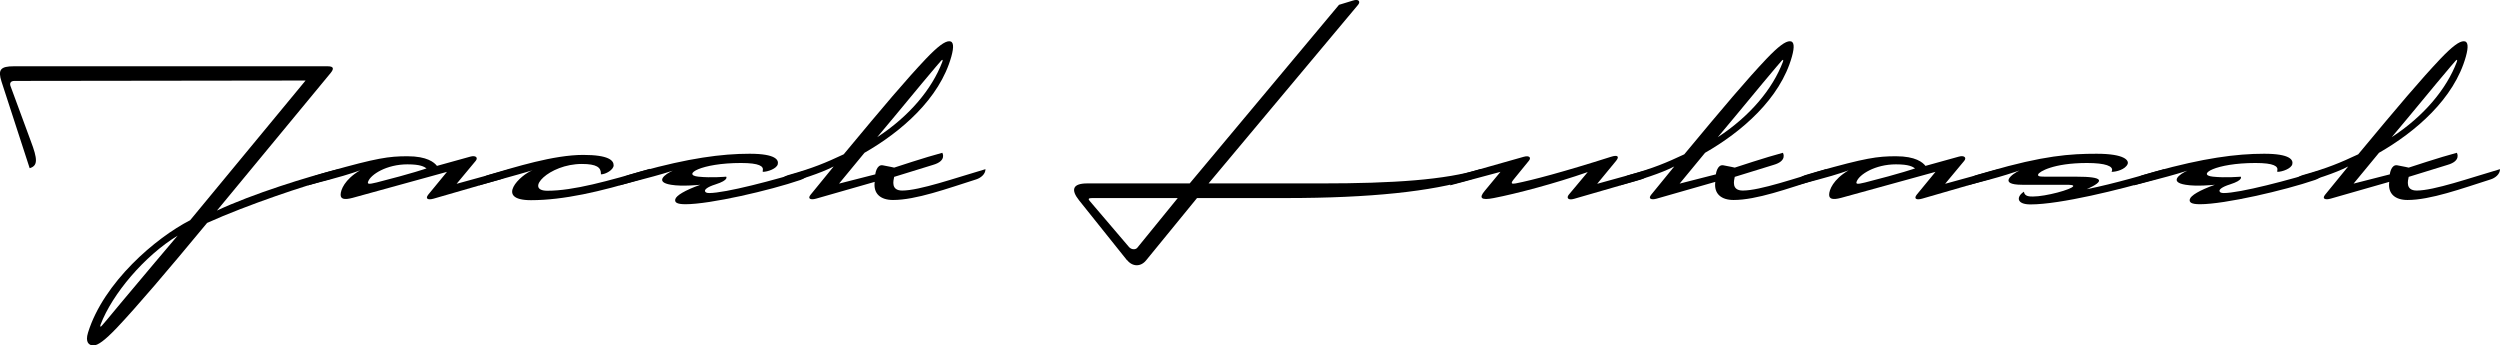 <?xml version="1.0" encoding="UTF-8"?> <svg xmlns="http://www.w3.org/2000/svg" id="Warstwa_2" viewBox="0 0 129.76 17.92"><g id="Warstwa_1-2"><g><path d="M17.16,3.79l-5.9,7.14c1.8-.85,4.76-1.78,6.3-2.15,0,0,0,.41-.48,.53-1.1,.27-4.25,1.32-6.33,2.26-2.11,2.55-3.65,4.35-4.68,5.44-.63,.66-.99,.92-1.22,.92s-.44-.16-.28-.67c.81-2.61,3.52-4.92,5.3-5.83l5.99-7.25-15.11,.02c-.21,0-.26,.13-.2,.28l1.04,2.82c.37,.97,.38,1.3-.05,1.43L.08,4.24c-.2-.62-.06-.8,.64-.8H17.01c.32,0,.33,.13,.15,.35ZM5.22,16.85c-.04,.11,0,.14,.07,.05,0,0,.36-.41,.98-1.17,.77-.93,2.95-3.5,2.95-3.5-1.72,1.05-3.39,3.02-4,4.62Z"></path><path d="M25.97,9.31l-3.46,1c-.31,.09-.45,0-.28-.21l.97-1.18-4.9,1.35c-.45,.12-.62,.05-.62-.16,0-.25,.2-.79,1.01-1.27,0,0-.51,.2-1.57,.48l-1.14,.3s0-.4,.49-.54l.61-.18c2.49-.7,3.1-.79,4.07-.79,1.02,0,1.39,.32,1.53,.5l1.73-.48c.28-.08,.42,.05,.28,.22l-.99,1.19,2.76-.76s0,.39-.49,.53Zm-4.82-.78c-1.09,0-1.91,.53-2.04,.89-.05,.13,0,.16,.44,.05,1.89-.48,2.59-.73,2.59-.73-.13-.09-.32-.21-.99-.21Z"></path><path d="M33.25,9.31c-2.07,.63-4,1.08-5.69,1.08-1.91,0-.54-1.33,.08-1.55-1.05,.31-1.71,.48-2.78,.78,0-.27,.27-.48,.49-.54,1.39-.41,3.39-1.04,4.92-1.04,1.33,0,1.58,.29,1.58,.54,0,.23-.41,.47-.66,.47v-.04c0-.32-.22-.5-.99-.5-1.72,0-3,1.39-1.79,1.39,1.36,0,3.13-.5,5.33-1.14,0,.27-.21,.46-.49,.55Z"></path><path d="M34.92,8.86c-.12,.04-.69,.22-1.62,.46l-1.15,.3s0-.4,.49-.54l.62-.18c2.49-.69,4.19-.92,5.65-.92,1.37,0,1.51,.33,1.46,.54-.05,.23-.52,.4-.78,.4v-.06c.06-.23-.17-.4-1.13-.4-2.09,0-3.08,.62-2.21,.71,.66,.07,1.44,0,1.44,0,0,0,.17,.17-.55,.4-.45,.14-.55,.27-.55,.33,0,.07,.06,.12,.22,.12,.83,0,3.33-.65,5.23-1.24,0,.27-.21,.46-.49,.56-1.61,.55-4.69,1.26-5.97,1.26-.46,0-.57-.1-.53-.26,.05-.19,.49-.46,1.3-.75,0,0-.95,.1-1.52,0-.87-.14-.32-.55,.09-.73Z"></path><path d="M43.27,8.64c-.67,.35-1.74,.69-2.82,.98,0,0-.02-.4,.49-.54,1.27-.36,1.91-.63,2.85-1.07,2.11-2.54,3.23-3.86,4.26-4.95,.63-.66,.99-.92,1.22-.92s.25,.28,.11,.79c-.61,2.2-2.62,3.92-4.51,5l-1.32,1.6,1.88-.48s.06-.53,.39-.47c.34,.06,.59,.12,.59,.12,0,0,1.66-.55,2.5-.77,0,0,.25,.42-.49,.63l-2.01,.62c-.04,.2-.18,.71,.42,.71,.89,0,2.75-.65,4.32-1.11,0,.27-.26,.46-.48,.53-1.51,.48-3.13,1.07-4.32,1.07-.64,0-1.03-.32-.95-.94l-3.04,.87c-.28,.08-.46,.01-.29-.2l1.2-1.47Zm5.57-5.48s-.36,.41-.99,1.17c-.76,.93-2.32,2.79-2.32,2.79,1.67-1.09,2.84-2.49,3.38-3.91,.04-.11,.01-.14-.07-.05Z"></path><path d="M58.49,13.5l-2.48-3.1c-.44-.55-.34-.88,.42-.88h5.32L69.5,.25l.72-.22c.3-.1,.41,.05,.27,.22l-7.76,9.27h5.85c3.72,0,6.45-.18,8.29-.75,0,.27-.21,.44-.49,.53-2.07,.63-5.2,.98-9.64,.98h-4.61l-2.64,3.23c-.28,.35-.71,.34-.99-.01Zm-1.8-3.22c-.2,0-.22,.05-.13,.15l2.03,2.38c.13,.16,.35,.16,.44,.05l2.1-2.58h-4.44Z"></path><path d="M75.27,9.62s0-.4,.49-.54l3.32-.94c.31-.09,.41,.05,.27,.21l-.79,.97c-.16,.2-.11,.24,.11,.2,.83-.16,2.49-.6,4.94-1.38,.37-.12,.45-.01,.27,.21l-.98,1.19,2.75-.76s0,.4-.49,.54l-3.46,1c-.31,.09-.41-.05-.27-.22l.98-1.17c-1.69,.59-3.69,1.12-4.88,1.35-.66,.13-.78,0-.47-.37l.82-.99-2.61,.7Z"></path><path d="M86.9,8.64c-.67,.35-1.74,.69-2.82,.98,0,0-.02-.4,.49-.54,1.27-.36,1.91-.63,2.85-1.07,2.11-2.54,3.23-3.86,4.26-4.95,.63-.66,.99-.92,1.22-.92s.25,.28,.11,.79c-.61,2.2-2.62,3.92-4.51,5l-1.32,1.6,1.88-.48s.06-.53,.39-.47c.34,.06,.59,.12,.59,.12,0,0,1.66-.55,2.5-.77,0,0,.25,.42-.49,.63l-2.01,.62c-.04,.2-.18,.71,.42,.71,.89,0,2.75-.65,4.32-1.11,0,.27-.26,.46-.48,.53-1.51,.48-3.13,1.07-4.32,1.07-.64,0-1.03-.32-.95-.94l-3.04,.87c-.28,.08-.46,.01-.29-.2l1.2-1.47Zm5.57-5.48s-.36,.41-.99,1.17c-.76,.93-2.32,2.79-2.32,2.79,1.67-1.09,2.84-2.49,3.38-3.91,.04-.11,.01-.14-.07-.05Z"></path><path d="M103.23,9.31l-3.46,1c-.31,.09-.45,0-.28-.21l.97-1.18-4.9,1.35c-.45,.12-.62,.05-.62-.16,0-.25,.2-.79,1.01-1.27,0,0-.51,.2-1.57,.48l-1.14,.3s0-.4,.49-.54l.61-.18c2.49-.7,3.1-.79,4.07-.79,1.02,0,1.39,.32,1.53,.5l1.73-.48c.28-.08,.42,.05,.28,.22l-.99,1.19,2.76-.76s0,.39-.49,.53Zm-4.82-.78c-1.09,0-1.91,.53-2.04,.89-.05,.13,0,.16,.44,.05,1.89-.48,2.59-.73,2.59-.73-.13-.09-.32-.21-.99-.21Z"></path><path d="M111.85,9.31c-1.82,.53-4.91,1.3-6.46,1.3-.75,0-.73-.41-.34-.66,.03,.25,.29,.25,.47,.25,.66,0,2.03-.37,2.09-.54,0-.05-.05-.07-.42-.07h-2.23c-1.27,0-.53-.56-.14-.74-.33,.11-.91,.3-1.55,.47l-1.15,.3s0-.4,.49-.54l.62-.18c2.85-.83,4.23-.92,5.59-.92,1.49,0,1.69,.36,1.61,.54-.12,.27-.57,.4-.83,.4l.02-.06c.07-.23-.33-.4-1.29-.4-1.77,0-2.5,.46-2.54,.59-.02,.08,0,.12,.36,.12h1.62c1.44,0,1.49,.22,.54,.65,1.46-.29,3.14-.8,4.02-1.04,0,.27-.21,.45-.48,.53Z"></path><path d="M113.53,8.86c-.12,.04-.69,.22-1.62,.46l-1.15,.3s0-.4,.49-.54l.62-.18c2.49-.69,4.19-.92,5.65-.92,1.37,0,1.51,.33,1.46,.54-.05,.23-.52,.4-.78,.4v-.06c.06-.23-.17-.4-1.13-.4-2.09,0-3.08,.62-2.21,.71,.66,.07,1.44,0,1.44,0,0,0,.17,.17-.55,.4-.45,.14-.55,.27-.55,.33,0,.07,.06,.12,.22,.12,.83,0,3.33-.65,5.23-1.24,0,.27-.21,.46-.49,.56-1.61,.55-4.69,1.26-5.97,1.26-.46,0-.57-.1-.53-.26,.05-.19,.49-.46,1.3-.75,0,0-.95,.1-1.52,0-.87-.14-.32-.55,.09-.73Z"></path><path d="M121.88,8.64c-.67,.35-1.74,.69-2.82,.98,0,0-.02-.4,.49-.54,1.27-.36,1.91-.63,2.85-1.07,2.11-2.54,3.23-3.86,4.26-4.95,.63-.66,.99-.92,1.22-.92s.25,.28,.11,.79c-.61,2.2-2.62,3.92-4.51,5l-1.32,1.6,1.88-.48s.06-.53,.39-.47c.34,.06,.59,.12,.59,.12,0,0,1.66-.55,2.5-.77,0,0,.25,.42-.49,.63l-2.01,.62c-.04,.2-.18,.71,.42,.71,.89,0,2.75-.65,4.32-1.11,0,.27-.26,.46-.48,.53-1.51,.48-3.13,1.07-4.32,1.07-.64,0-1.03-.32-.95-.94l-3.04,.87c-.28,.08-.46,.01-.29-.2l1.2-1.47Zm5.57-5.48s-.36,.41-.99,1.17c-.76,.93-2.32,2.79-2.32,2.79,1.67-1.09,2.84-2.49,3.38-3.91,.04-.11,.01-.14-.07-.05Z"></path></g></g></svg> 